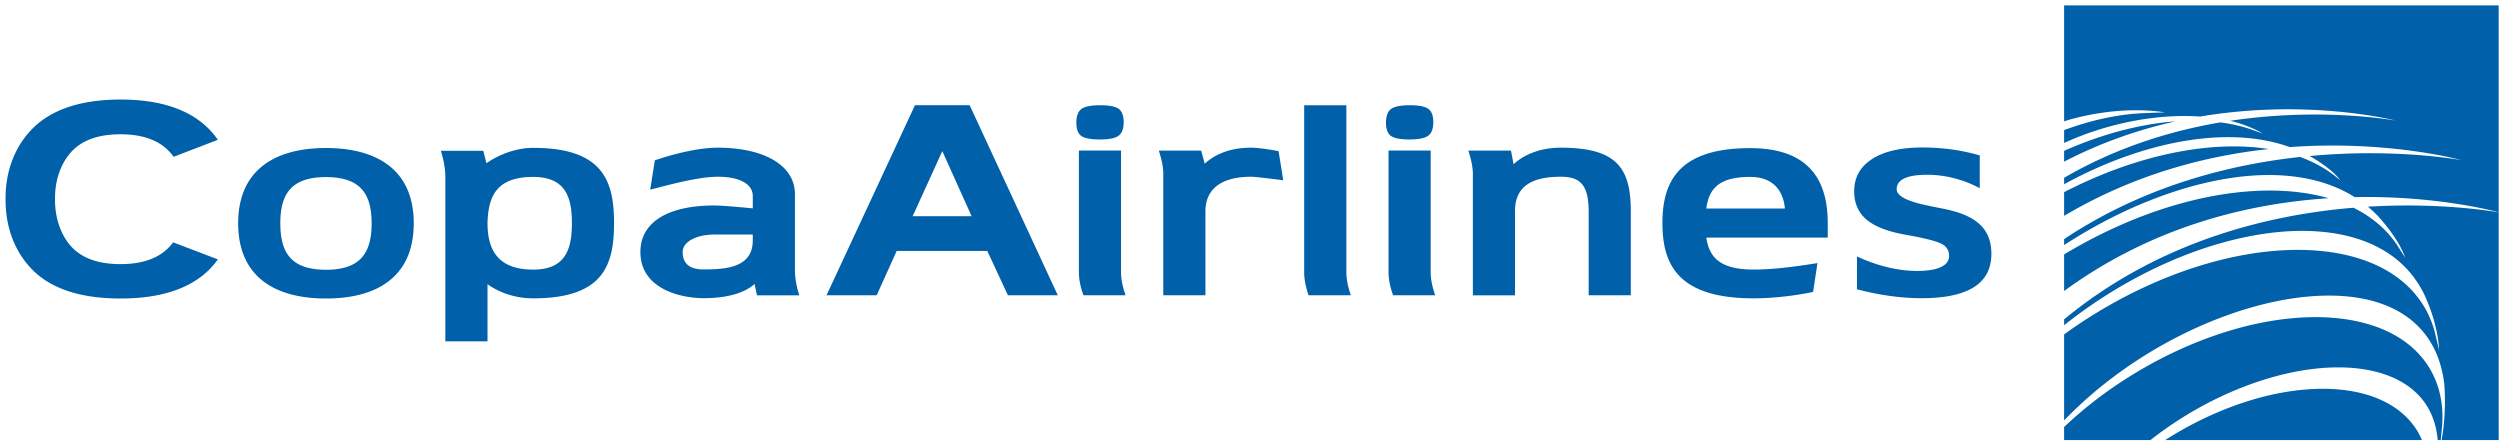 <svg xmlns="http://www.w3.org/2000/svg" width="464.376" height="82.608" viewBox="0 0 122.866 21.857"><path d="M456.924 76.77c-4.504-1.293-10.02-1.377-15.951-.246-6.119 1.164-12.529 3.613-18.553 7.07a58.076 58.076 0 0 0-2.697 1.646h47.604a14.508 14.508 0 0 0-.488-1.045c-1.88-3.531-5.316-6.101-9.915-7.425z" style="fill:#0060a9" transform="matrix(.265 0 0 .265 -4.812 -.961)"/><path d="M469.154 72.641c-2.266-4.258-6.395-7.352-11.938-8.941-5.418-1.566-12.059-1.668-19.203-.305-7.355 1.402-15.074 4.344-22.316 8.512-5.465 3.141-10.447 6.836-14.73 10.914v2.42h16.014a66.169 66.169 0 0 1 5.941-4.174c7.506-4.707 15.838-7.873 23.467-8.922 7.553-1.039 14.055.039 18.309 3.047 3.336 2.352 5.199 5.762 5.555 10.049h.563l.203-2.025c.401-3.941-.232-7.499-1.865-10.575zM402.703 49.793c-.584.34-1.164.676-1.736 1.023v6.777c16.498-12.058 34.352-16.255 49.057-17.203-12.389-3.567-30.231-.423-47.321 9.403z" style="fill:#0060a9" transform="matrix(.265 0 0 .265 -4.812 -.961)"/><path d="M457.311 41.959c.59.494 1.16 1.014 1.695 1.572 0 0 3.916 4.056 5.211 7.892l-1.256-1.982c-1.986-3.133-4.83-5.562-8.342-7.287-15.934 1.326-36.18 6.279-53.652 20.705v1.09a88.143 88.143 0 0 1 15.012-9.666c5.658-2.877 11.373-5.006 16.99-6.326 5.65-1.328 10.934-1.785 15.721-1.352 9.195.828 15.789 4.852 19.078 11.648 0 0 2.52 5.105 2.742 10.291l-.707-2.955a18.277 18.277 0 0 0-1.639-4.336c-2.51-4.711-7.076-8.141-13.213-9.898-5.996-1.725-13.34-1.84-21.24-.336-8.15 1.557-16.689 4.809-24.695 9.418a86.51 86.51 0 0 0-8.049 5.217v15.943a75.273 75.273 0 0 1 9.441-8.281 81.894 81.894 0 0 1 16.48-9.512c11.695-5.039 23.139-6.613 31.393-4.336 7.648 2.121 12.203 7.391 13.178 15.246 0 0 .523 5.02-.479 10.525h10.584V43.004c-2.839-.476-12.082-1.785-24.253-1.045zM416.639 26.75c-5.133.879-10.451 2.531-15.672 4.852v2.008c6.988-3.633 14.006-5.996 20.686-7.479a51.238 51.238 0 0 0-5.014.619z" style="fill:#0060a9" transform="matrix(.265 0 0 .265 -4.812 -.961)"/><path d="M400.967 4.633v21.496s9.066-3.129 18.695-1.668l-3.836.148c-4.715.176-9.789 1.266-14.859 3.148v2.387c7.895-3.629 17.176-5.467 25.238-4.902 20.188-3.418 36.264.75 36.264.75-3.135-.525-15.484-2.262-30.705.039 1.439.334 3.727 1.016 6.043 2.367l-1.881-.672c-1.842-.656-3.848-1.121-5.98-1.402-9.166 1.563-19.252 4.621-28.979 10.279v1.189c14.654-8.004 30.42-11 41.855-6.887 18.311-1.32 31.785 2.408 31.785 2.408-3.074-.518-14.012-2.066-28.105-.752.789.439 4.219 2.441 5.676 4.492l-.836-.676c-1.906-1.525-4.135-2.738-6.621-3.641-13.291 1.449-29.125 5.492-43.754 15.238v1.102a94.406 94.406 0 0 1 3.832-2.361c10.455-6.119 21.494-9.855 31.082-10.519 7.533-.521 13.992.85 18.984 3.988 15.152-.303 25.984 2.617 26.699 2.814V4.633Z" style="fill:#0060a9" transform="matrix(.265 0 0 .265 -4.812 -.961)"/><path d="M400.967 39.268v4.396c12.895-7.672 26.211-11.121 37.918-12.398-10.739-1.697-24.526 1.074-37.918 8.002zM187.848 23.133h10.137a100857.9 100857.9 0 0 1 16.346 35.251h-9.25l-3.826-8.223H184.46l-3.715 8.23h-9.303zm10.506 20.592-5.438-12.076-5.5 12.076zM307.596 31.016c-5.883 0-8.727 3.086-8.727 3.086l-.488-2.547h-7.902c.297.953.836 2.75.836 4.309v22.529h7.813V42.809c0-4.238 2.586-6.402 8.469-6.402 3.23 0 5.193 1.074 5.193 6.402v15.583h7.814V42.809c0-8.019-2.586-11.793-13.008-11.793zM342.748 31.1c-13.307 0-16.277 6.252-16.277 13.895 0 7.712 2.902 13.96 16.928 13.96 5.135 0 9.916-.951 11.014-1.184.207-1.354.658-4.326.809-5.342-.738.076-6.813 1.191-11.822 1.191-6.504 0-8.266-2.473-8.789-5.926h22.521v-2.701c-.001-9.639-5.134-13.893-14.384-13.893Zm-8.139 11.197c.459-3.336 1.959-5.861 8.139-5.861 4.545 0 6.18 2.912 6.438 5.861zM78.611 31.079c-9.773 0-16.285 4.309-16.285 13.949 0 9.707 6.512 13.958 16.285 13.958s16.277-4.252 16.277-13.958c.001-9.641-6.503-13.949-16.277-13.949zm0 22.577c-6.535 0-8.465-3.236-8.465-8.628 0-5.318 1.93-8.559 8.465-8.559 6.508 0 8.465 3.24 8.465 8.559 0 5.392-1.957 8.628-8.465 8.628zM165.584 39.649c0-5.402-5.793-8.633-14.32-8.633-4.393 0-9.801 1.707-11.666 2.344-.18 1.141-.738 4.688-.848 5.432 1.701-.375 8.369-2.385 12.514-2.385 4.281 0 6.502 1.459 6.502 3.564v2.299s-5.26-.535-7.154-.535c-8.527 0-13.686 3.063-13.686 8.625 0 7.016 7.77 8.566 11.721 8.566 5.355 0 8.143-1.441 9.449-2.631l.449 2.098h7.842c-.1-.416-.803-2.279-.803-4.797zm-7.818 8.554c0 4.961-4.732 5.393-9.119 5.393-1.496 0-3.885-.318-3.885-3.236 0-1.938 2.646-3.232 5.85-3.232h7.154zM40.52 22.09c9.164-.006 14.881 2.883 18.037 7.465l-8.195 3.15c-1.777-2.484-4.754-4.146-9.729-4.174h-.215c-4.896.023-7.838 1.584-9.629 3.973-1.568 2.109-2.43 4.801-2.43 7.855v.516h-.004c.033 2.926.893 5.718 2.434 7.773 1.789 2.387 4.732 3.938 9.623 3.965l.217-.006c4.893-.021 7.855-1.619 9.639-4.037l8.289 3.164c-3.172 4.496-8.941 7.252-17.996 7.252h-.047c-8.055.004-13.473-2.131-16.785-5.789-3.008-3.275-4.543-7.666-4.541-12.509v-.328c-.002-4.734 1.539-9.133 4.541-12.404 3.312-3.647 8.722-5.868 16.791-5.866zM267.854 54.143V23.149h-7.824v30.994c0 1.889.656 3.799.818 4.25h7.826c-.121-.444-.82-2.272-.82-4.25zM241.717 42.743c.031-4.148 3.068-6.336 8.463-6.336.891 0 4.43.465 5.951.645-.09-.688-.631-4.043-.855-5.398-1.109-.207-3.607-.637-5.096-.637-4.58 0-7.156 1.674-8.596 2.959l-.664-2.42h-7.848c.148.543.813 2.363.826 4.246v22.585h7.818V42.743ZM117.045 31.047c-4.891 0-8.668 2.859-8.668 2.859s-.418-1.59-.586-2.316h-7.867c.281.961.826 2.842.826 4.85v30.494h7.82V56.328c1.564 1.141 4.502 2.629 8.475 2.629 13.096 0 14.988-6.244 14.988-13.957 0-7.64-1.892-13.953-14.988-13.953zm0 22.58c-6.656 0-8.475-3.775-8.475-8.626.127-5.168 1.818-8.561 8.475-8.561 6 0 7.176 3.771 7.176 8.561 0 4.851-1.176 8.626-7.176 8.626zM385.322 32.45v6.082a21.022 21.022 0 0 0-4.787-1.863 20.307 20.307 0 0 0-4.994-.629c-1.855 0-3.258.225-4.211.676-.941.451-1.418 1.121-1.418 2.01 0 1.266 2.029 2.299 6.086 3.088l.316.074 2.383.477c3.037.605 5.258 1.57 6.668 2.91 1.412 1.339 2.115 3.154 2.115 5.421 0 2.746-1.068 4.809-3.225 6.176-2.15 1.367-5.389 2.059-9.707 2.059-1.914 0-3.879-.141-5.887-.422a48.74 48.74 0 0 1-6.111-1.242v-6.09a28.643 28.643 0 0 0 5.619 1.996c1.902.469 3.742.699 5.525.699 1.951 0 3.428-.242 4.438-.721 1.006-.479 1.504-1.162 1.504-2.07 0-.881-.357-1.563-1.066-2.045-.709-.475-2.404-.98-5.076-1.52l-2.301-.426c-3.184-.594-5.506-1.544-6.971-2.824-1.453-1.281-2.186-3.01-2.186-5.16 0-2.566 1.105-4.564 3.33-5.992 2.215-1.426 5.334-2.137 9.352-2.137 1.803 0 3.596.123 5.389.363a36.45 36.45 0 0 1 5.215 1.11zM283.492 54.143V31.54h-7.818v22.603c0 2.002.744 3.975.85 4.25h7.793c-.139-.506-.825-2.323-.825-4.25zm-3.935-24.654c1.699 0 2.852-.23 3.484-.695.627-.465.936-1.309.936-2.523 0-1.168-.303-1.984-.904-2.443-.613-.451-1.758-.684-3.451-.684-1.723 0-2.883.236-3.5.709-.609.473-.92 1.32-.92 2.537 0 1.17.301 1.977.887 2.424.599.448 1.753.675 3.468.675zM226.064 54.143V31.54h-7.816v22.603c0 2.002.742 3.975.852 4.25h7.791c-.139-.506-.827-2.323-.827-4.25zm-3.929-24.654c1.693 0 2.85-.23 3.48-.695.625-.465.939-1.309.939-2.523 0-1.168-.305-1.984-.904-2.443-.621-.451-1.758-.684-3.453-.684-1.723 0-2.883.236-3.502.709-.607.473-.92 1.32-.92 2.537 0 1.17.297 1.977.885 2.424.604.448 1.758.675 3.475.675z" style="fill:#0060a9" transform="matrix(.265 0 0 .265 -4.812 -.961)"/></svg>